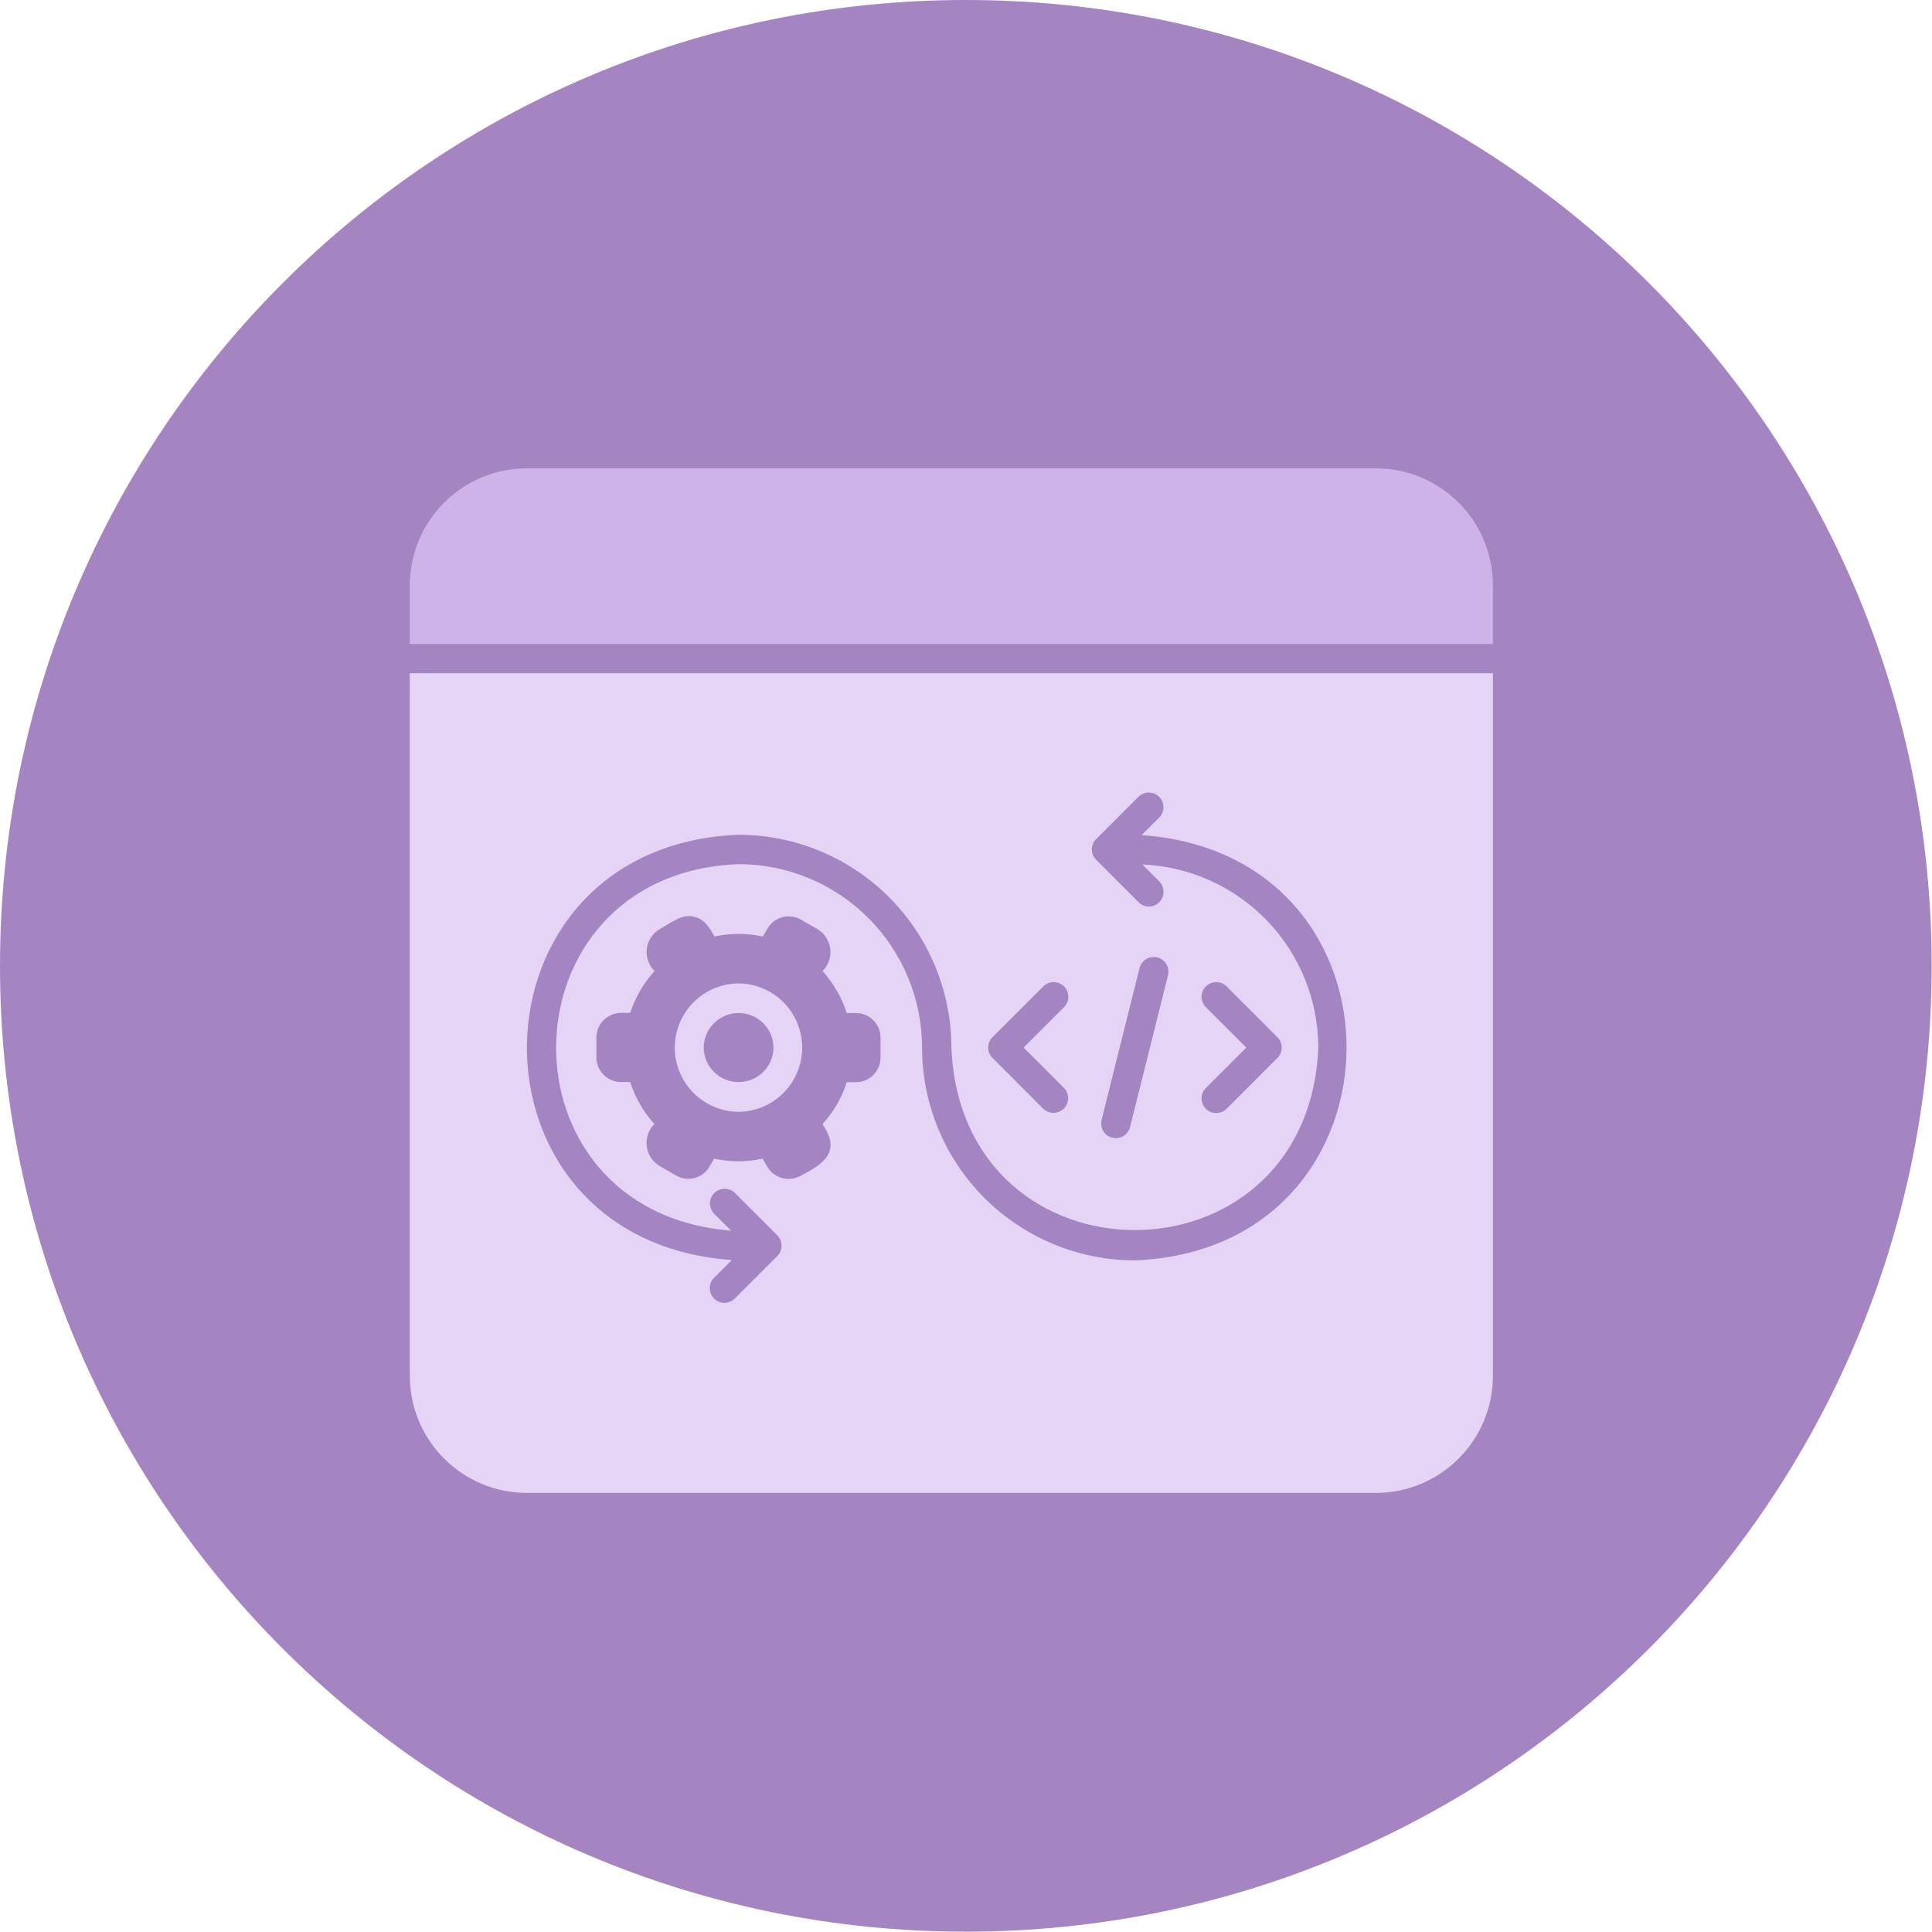 <svg width="66" height="66" viewBox="0 0 66 66" fill="none" xmlns="http://www.w3.org/2000/svg">
<g clip-path="url(#clip0_1654_5971)">
<path d="M32.995 65.989C51.217 65.989 65.989 51.217 65.989 32.995C65.989 14.772 51.217 0 32.995 0C14.772 0 0 14.772 0 32.995C0 51.217 14.772 65.989 32.995 65.989Z" fill="#A485C1"/>
<path d="M14 23H51V47C51 49.209 49.209 51 47 51H18C15.791 51 14 49.209 14 47V23Z" fill="#E5D4F5"/>
<path d="M14 22H51V20C51 17.791 49.209 16 47 16H18C15.791 16 14 17.791 14 20V22Z" fill="#CEB3E8"/>
<path d="M39 28.529L39.606 27.923C39.697 27.828 39.747 27.702 39.745 27.57C39.744 27.439 39.691 27.314 39.599 27.221C39.506 27.128 39.38 27.076 39.249 27.074C39.118 27.073 38.992 27.123 38.897 27.214L37.447 28.664C37.4 28.711 37.363 28.766 37.338 28.827C37.313 28.887 37.3 28.953 37.3 29.018C37.3 29.084 37.313 29.149 37.338 29.21C37.363 29.271 37.4 29.326 37.447 29.373L38.897 30.823C38.943 30.87 38.999 30.907 39.059 30.932C39.12 30.957 39.186 30.97 39.251 30.97C39.35 30.968 39.446 30.938 39.527 30.883C39.608 30.827 39.672 30.749 39.71 30.659C39.747 30.567 39.758 30.468 39.739 30.371C39.721 30.274 39.674 30.185 39.606 30.114L39.025 29.533C40.639 29.599 42.166 30.287 43.286 31.453C44.406 32.618 45.032 34.17 45.035 35.787C44.69 44.102 32.844 44.097 32.501 35.787C32.499 33.859 31.733 32.012 30.37 30.649C29.007 29.286 27.159 28.519 25.232 28.517C15.734 28.888 15.524 42.379 25 43.044L24.394 43.651C24.347 43.697 24.31 43.752 24.285 43.813C24.26 43.874 24.247 43.939 24.247 44.005C24.247 44.071 24.26 44.136 24.285 44.197C24.31 44.258 24.347 44.313 24.394 44.36C24.44 44.407 24.495 44.444 24.556 44.469C24.617 44.494 24.683 44.507 24.748 44.507C24.814 44.507 24.88 44.494 24.94 44.468C25.001 44.443 25.056 44.406 25.103 44.359L26.553 42.909C26.6 42.863 26.637 42.808 26.662 42.747C26.687 42.686 26.7 42.621 26.7 42.555C26.7 42.489 26.687 42.424 26.662 42.363C26.637 42.302 26.6 42.247 26.553 42.2L25.103 40.75C25.008 40.659 24.882 40.609 24.751 40.611C24.619 40.612 24.494 40.665 24.401 40.757C24.308 40.85 24.256 40.976 24.254 41.107C24.253 41.238 24.303 41.364 24.394 41.459L24.976 42.041C16.853 41.403 17.074 29.837 25.232 29.52C26.893 29.522 28.486 30.183 29.661 31.357C30.836 32.532 31.497 34.125 31.499 35.787C31.501 37.714 32.267 39.562 33.63 40.925C34.993 42.287 36.841 43.054 38.768 43.056C48.266 42.685 48.476 29.194 39 28.529Z" fill="#A485C1"/>
<path d="M29.239 34.608H28.928C28.756 34.077 28.474 33.588 28.101 33.174C28.197 33.077 28.271 32.96 28.317 32.831C28.362 32.702 28.378 32.564 28.364 32.428C28.35 32.292 28.305 32.161 28.233 32.045C28.162 31.928 28.065 31.829 27.95 31.755L27.359 31.414C27.166 31.305 26.937 31.276 26.723 31.334C26.509 31.393 26.327 31.533 26.216 31.725L26.06 31.991C25.515 31.875 24.951 31.875 24.406 31.991C24.257 31.718 24.07 31.398 23.739 31.329C23.325 31.171 22.85 31.578 22.511 31.755C22.395 31.828 22.298 31.927 22.225 32.044C22.153 32.16 22.108 32.292 22.094 32.428C22.079 32.564 22.096 32.702 22.142 32.831C22.188 32.96 22.263 33.077 22.36 33.174C21.984 33.585 21.701 34.072 21.528 34.602H21.217C21.107 34.602 20.997 34.624 20.895 34.666C20.793 34.709 20.7 34.771 20.621 34.849C20.543 34.927 20.481 35.02 20.439 35.122C20.396 35.224 20.375 35.334 20.375 35.445V36.127C20.376 36.349 20.465 36.563 20.623 36.72C20.781 36.877 20.994 36.965 21.217 36.964H21.528C21.698 37.496 21.98 37.985 22.355 38.398C22.259 38.495 22.185 38.612 22.139 38.741C22.094 38.87 22.077 39.007 22.092 39.143C22.106 39.279 22.151 39.41 22.223 39.527C22.294 39.643 22.391 39.742 22.506 39.816L23.097 40.157C23.192 40.212 23.297 40.248 23.406 40.263C23.515 40.277 23.626 40.27 23.732 40.242C23.838 40.213 23.938 40.164 24.025 40.097C24.112 40.03 24.186 39.947 24.24 39.852L24.396 39.581C24.941 39.701 25.505 39.701 26.05 39.581L26.211 39.857C26.324 40.048 26.507 40.187 26.722 40.244C26.937 40.302 27.166 40.272 27.359 40.163C28.171 39.743 28.739 39.327 28.096 38.403C28.473 37.99 28.757 37.501 28.928 36.969H29.239C29.462 36.969 29.675 36.882 29.833 36.725C29.991 36.568 30.08 36.354 30.081 36.132V35.45C30.081 35.339 30.06 35.23 30.017 35.127C29.975 35.025 29.913 34.932 29.835 34.854C29.757 34.776 29.664 34.714 29.561 34.671C29.459 34.629 29.349 34.607 29.239 34.608ZM25.228 37.982C24.649 37.977 24.096 37.744 23.689 37.333C23.281 36.922 23.052 36.367 23.052 35.788C23.052 35.209 23.281 34.654 23.689 34.243C24.096 33.833 24.649 33.599 25.228 33.595C25.807 33.599 26.36 33.833 26.768 34.243C27.175 34.654 27.404 35.21 27.404 35.788C27.404 36.367 27.175 36.922 26.767 37.333C26.36 37.744 25.807 37.977 25.228 37.982Z" fill="#A485C1"/>
<path d="M24.039 35.786C24.043 36.1 24.17 36.4 24.393 36.621C24.617 36.842 24.918 36.965 25.232 36.965C25.546 36.965 25.848 36.842 26.071 36.621C26.294 36.4 26.422 36.1 26.425 35.786C26.422 35.472 26.294 35.172 26.071 34.951C25.848 34.73 25.546 34.606 25.232 34.606C24.918 34.606 24.617 34.73 24.393 34.951C24.17 35.172 24.043 35.472 24.039 35.786Z" fill="#A485C1"/>
<path d="M35.64 37.877C35.735 37.968 35.861 38.018 35.993 38.017C36.124 38.016 36.25 37.963 36.343 37.87C36.435 37.777 36.488 37.652 36.489 37.52C36.49 37.389 36.44 37.263 36.349 37.168L34.968 35.787L36.349 34.406C36.443 34.312 36.496 34.184 36.496 34.051C36.496 33.918 36.443 33.791 36.349 33.697C36.255 33.603 36.128 33.55 35.995 33.55C35.862 33.55 35.734 33.603 35.64 33.697L33.905 35.432C33.858 35.479 33.821 35.534 33.796 35.595C33.771 35.656 33.758 35.721 33.758 35.787C33.758 35.853 33.771 35.918 33.796 35.979C33.821 36.04 33.858 36.095 33.905 36.141L35.64 37.877Z" fill="#A485C1"/>
<path d="M41.194 37.877C41.24 37.924 41.296 37.961 41.356 37.986C41.417 38.011 41.482 38.024 41.548 38.024C41.614 38.024 41.679 38.011 41.74 37.986C41.801 37.961 41.856 37.924 41.903 37.877L43.638 36.141C43.685 36.095 43.722 36.04 43.747 35.979C43.772 35.918 43.785 35.853 43.785 35.787C43.785 35.721 43.772 35.656 43.747 35.595C43.722 35.534 43.685 35.479 43.638 35.432L41.903 33.697C41.856 33.65 41.801 33.613 41.74 33.588C41.679 33.563 41.614 33.55 41.548 33.55C41.482 33.55 41.417 33.563 41.356 33.588C41.296 33.613 41.24 33.65 41.194 33.697C41.147 33.743 41.11 33.799 41.085 33.859C41.06 33.92 41.047 33.986 41.047 34.051C41.047 34.117 41.06 34.182 41.085 34.243C41.11 34.304 41.147 34.359 41.194 34.406L42.575 35.787L41.194 37.168C41.147 37.215 41.11 37.27 41.085 37.331C41.06 37.392 41.047 37.457 41.047 37.523C41.047 37.588 41.06 37.654 41.085 37.714C41.11 37.775 41.147 37.831 41.194 37.877Z" fill="#A485C1"/>
<path d="M38.602 38.511L39.904 33.305C39.933 33.177 39.911 33.042 39.842 32.931C39.774 32.819 39.664 32.738 39.537 32.706C39.409 32.675 39.274 32.694 39.161 32.761C39.048 32.827 38.965 32.935 38.931 33.062L37.63 38.268C37.6 38.396 37.623 38.531 37.691 38.643C37.76 38.755 37.87 38.835 37.997 38.867C38.124 38.899 38.259 38.879 38.372 38.813C38.486 38.746 38.568 38.638 38.602 38.511Z" fill="#A485C1"/>
</g>
<defs>
<clipPath id="clip0_1654_5971">
<rect width="66" height="66" fill="white"/>
</clipPath>
</defs>
</svg>
